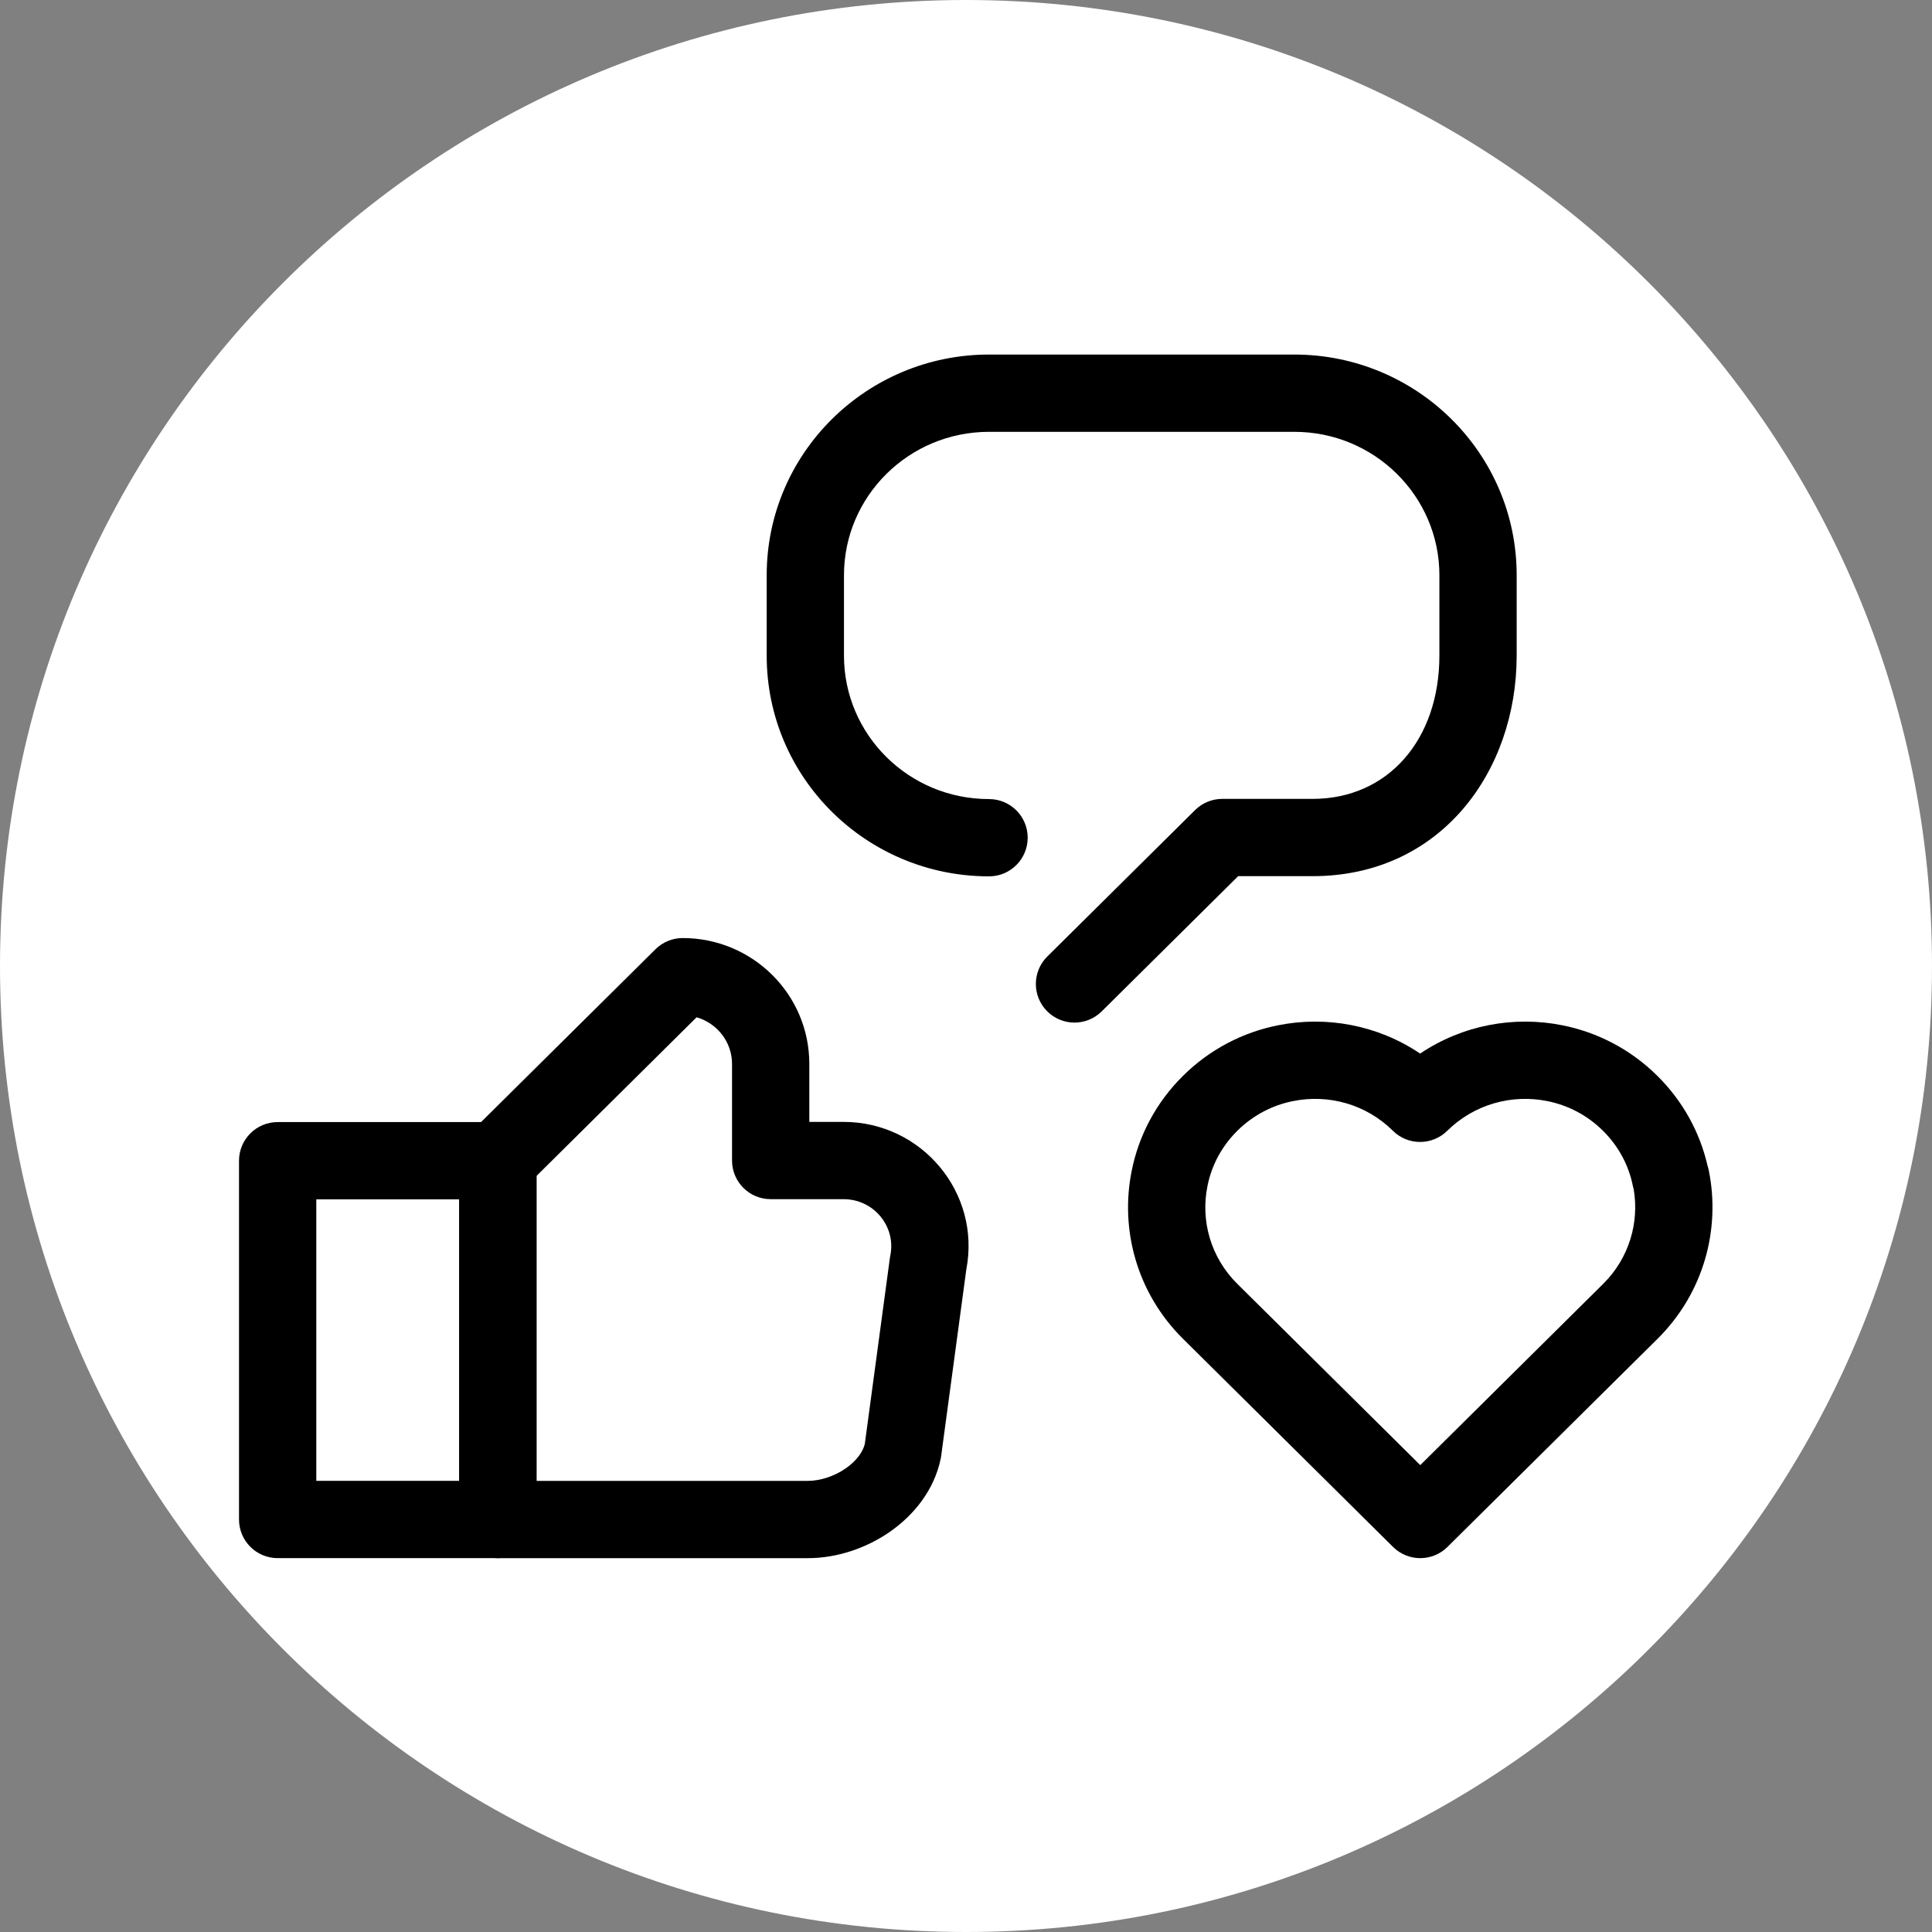 <?xml version="1.0" encoding="UTF-8"?> <svg xmlns="http://www.w3.org/2000/svg" width="70" height="70" viewBox="0 0 70 70" fill="none"><rect x="0" y="0" width="70" height="70" fill="#808080" stroke="none"/><path d="M70 35C70 54.33 54.33 70 35 70C15.67 70 0 54.33 0 35C0 15.67 15.67 0 35 0C54.33 0 70 15.67 70 35Z" fill="white"></path><g clip-path="url(#clip0_62_4820)"><path fill-rule="evenodd" clip-rule="evenodd" d="M27.779 20.841C27.779 16.416 31.401 12.846 35.835 12.846H46.896C51.33 12.846 54.952 16.416 54.952 20.841V23.75C54.952 27.974 52.183 31.745 47.56 31.745H44.861L39.916 36.645C39.367 37.189 38.481 37.185 37.937 36.636C37.392 36.087 37.396 35.2 37.946 34.656L43.3 29.351C43.562 29.091 43.916 28.945 44.285 28.945H47.56C50.284 28.945 52.152 26.806 52.152 23.75V20.841C52.152 17.986 49.808 15.646 46.896 15.646H35.835C32.923 15.646 30.579 17.986 30.579 20.841V23.757C30.579 26.612 32.917 28.952 35.835 28.952C36.609 28.952 37.235 29.579 37.235 30.352C37.235 31.125 36.609 31.752 35.835 31.752C31.393 31.752 27.779 28.181 27.779 23.757V20.841Z" fill="black"></path><path fill-rule="evenodd" clip-rule="evenodd" d="M51.454 38.173C52.989 37.14 54.852 36.797 56.601 37.147C57.867 37.397 59.073 38.012 60.05 38.981C60.984 39.907 61.596 41.042 61.869 42.243C61.886 42.294 61.9 42.347 61.911 42.4C62.348 44.538 61.727 46.852 60.057 48.506L52.444 56.049C51.898 56.59 51.019 56.59 50.473 56.049L42.861 48.506C41.192 46.853 40.57 44.547 41.006 42.409C41.259 41.148 41.883 39.949 42.861 38.981C43.838 38.012 45.044 37.397 46.31 37.147C48.058 36.798 49.921 37.139 51.454 38.173ZM59.192 43.089C59.179 43.047 59.169 43.005 59.16 42.962C59.015 42.237 58.656 41.541 58.079 40.97C57.503 40.398 56.797 40.04 56.057 39.894L56.053 39.893C54.783 39.639 53.419 40.002 52.435 40.972C51.889 41.511 51.011 41.509 50.467 40.97C49.49 40.002 48.129 39.639 46.858 39.893L46.853 39.894L46.853 39.894C46.114 40.04 45.408 40.398 44.831 40.97C44.255 41.541 43.896 42.237 43.751 42.962L43.75 42.967C43.495 44.212 43.856 45.551 44.831 46.517L51.459 53.084L58.086 46.517C59.027 45.585 59.397 44.298 59.192 43.089Z" fill="black"></path><path fill-rule="evenodd" clip-rule="evenodd" d="M23.749 34.393C24.011 34.133 24.366 33.987 24.735 33.987C27.256 33.987 29.323 36.017 29.323 38.547V40.648H30.56C33.394 40.648 35.547 43.212 35.011 45.997L34.1 52.754C34.096 52.786 34.09 52.818 34.084 52.85C33.843 54.014 33.085 54.916 32.235 55.505C31.384 56.094 30.323 56.455 29.272 56.455H18.039C17.265 56.455 16.639 55.828 16.639 55.055V42.055C16.639 42.05 16.639 42.044 16.639 42.038C16.634 41.673 16.773 41.306 17.053 41.028L23.749 34.393ZM19.439 42.606V53.655H29.272C29.708 53.655 30.219 53.495 30.641 53.203C31.047 52.922 31.264 52.596 31.333 52.32L32.242 45.58C32.246 45.549 32.251 45.518 32.258 45.487C32.47 44.448 31.669 43.448 30.56 43.448H27.923C27.15 43.448 26.523 42.822 26.523 42.048V38.547C26.523 37.756 25.987 37.074 25.239 36.858L19.439 42.606Z" fill="black"></path><path fill-rule="evenodd" clip-rule="evenodd" d="M8.66 42.055C8.66 41.282 9.287 40.655 10.06 40.655H18.038C18.811 40.655 19.438 41.282 19.438 42.055V55.054C19.438 55.828 18.811 56.454 18.038 56.454H10.06C9.287 56.454 8.66 55.828 8.66 55.054V42.055ZM11.46 43.455V53.654H16.638V43.455H11.46Z" fill="black"></path></g><defs><clipPath id="clip0_62_4820"><rect width="53.9" height="44.1" fill="white" transform="translate(8.4 12.6)"></rect></clipPath></defs></svg> 